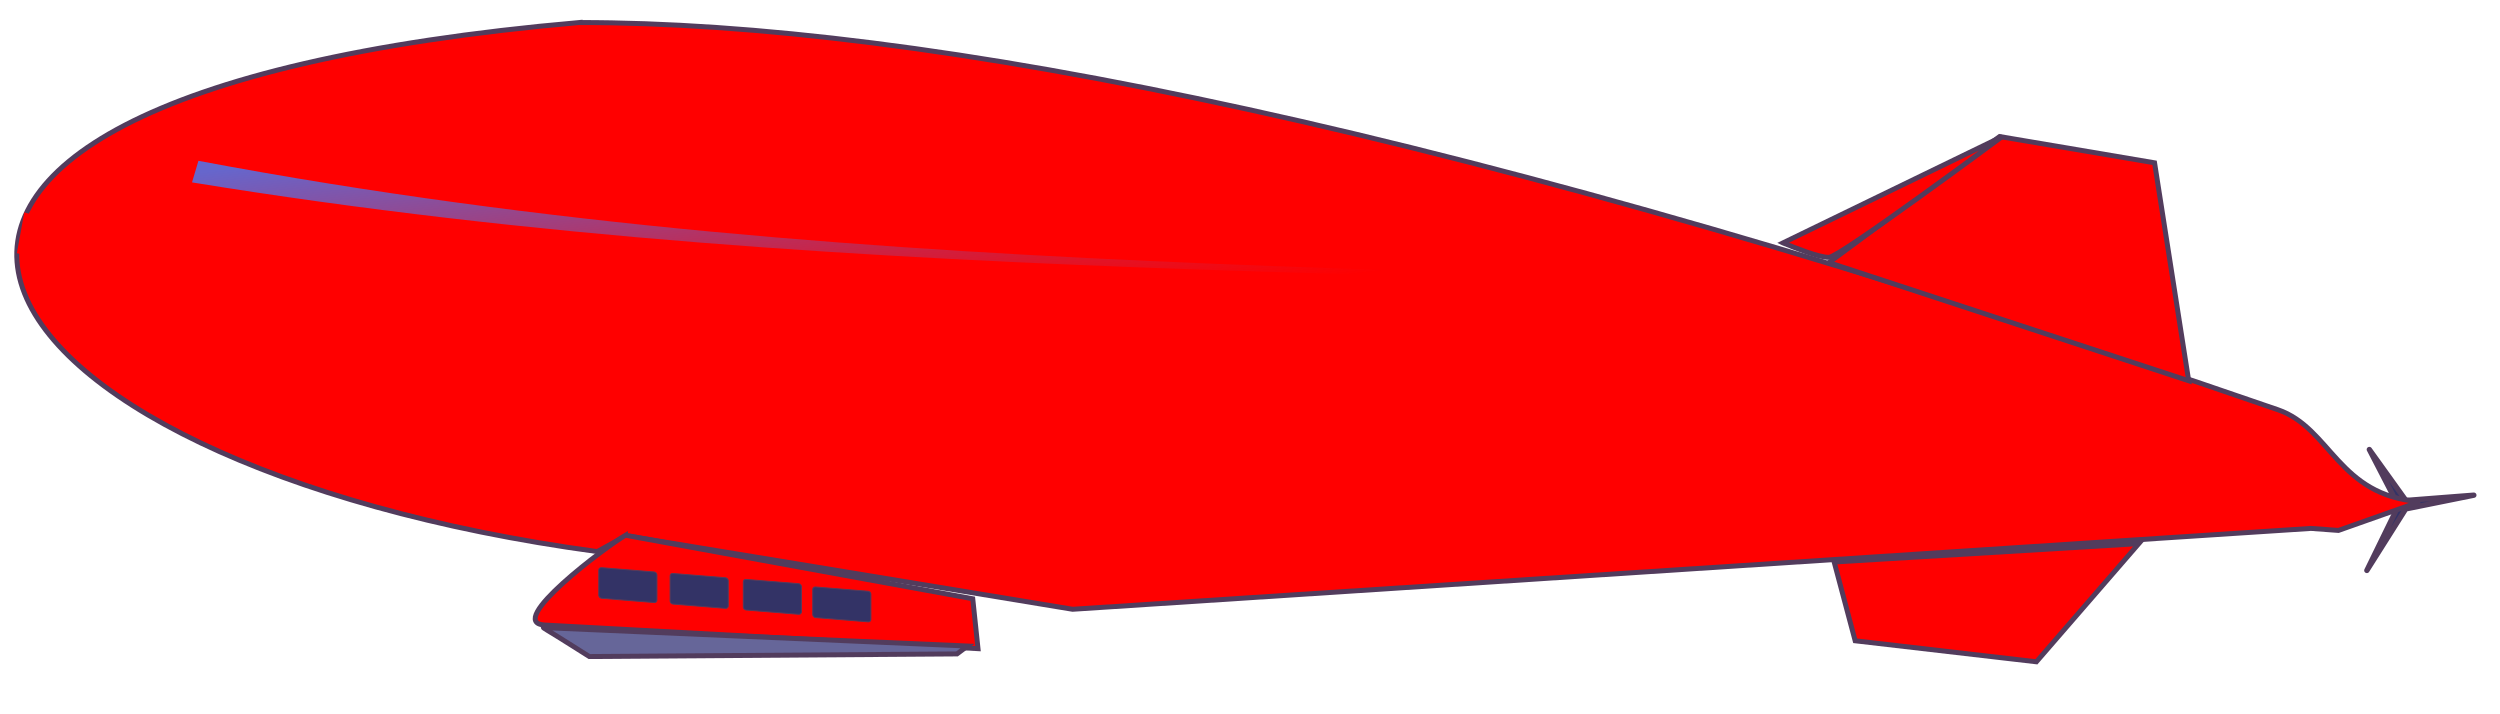 <?xml version="1.0" encoding="UTF-8"?>
<svg width="350" height="100" xmlns="http://www.w3.org/2000/svg" xmlns:svg="http://www.w3.org/2000/svg" xmlns:xlink="http://www.w3.org/1999/xlink">
 <defs>
  <linearGradient id="linearGradient3663">
   <stop stop-color="#6666cc" id="stop3665" offset="0"/>
   <stop stop-color="#6666cc" stop-opacity="0" id="stop3667" offset="1"/>
  </linearGradient>
  <linearGradient y2="0.5" x2="0.753" y1="0.055" x1="0.026" id="linearGradient3721" xlink:href="#linearGradient3663"/>
  <filter height="1.626" y="-0.313" width="1.047" x="-0.023" id="filter3731">
   <feGaussianBlur id="feGaussianBlur3733" stdDeviation="2.901"/>
  </filter>
 </defs>
 <g>
  <title>Layer 1</title>
  <g id="layer1">
   <path fill="#333366" fill-rule="evenodd" stroke="#523c5d" stroke-width="0.749" stroke-linecap="round" stroke-linejoin="round" stroke-miterlimit="4" stroke-dashoffset="0" d="m331.359,79.86l4.417,-9.057l-4.069,-7.87l5.117,7.132l9.51,-0.74l-9.534,1.924l-5.441,8.609z" id="path3643"/>
   <path fill="#ff0000" stroke="#523c5d" stroke-width="0.697px" id="path2830" d="m81.063,3.154c-121.544,10.68 -87.663,61.842 2.547,74.066l4.049,-2.22l62.505,10.298l173.365,-11.321c1.283,0.098 2.57,0.188 3.854,0.283l11.386,-4.028c-11.469,-0.825 -12.403,-10.287 -19.855,-12.867c-115.378,-39.864 -189.941,-54.223 -237.851,-54.21z"/>
   <path fill="#ff0000" stroke="#523c5d" stroke-width="0.697px" id="path2834" d="m256.048,36.765l23.898,-17.649l21.693,3.677l4.78,30.517l-50.371,-16.545z"/>
   <path fill="#ff0000" stroke="#523c5d" stroke-width="0.697px" id="path2836" d="m256.783,78.68l2.941,11.03l25.37,2.941l14.339,-16.545l-42.65,2.574z"/>
   <path fill="#ff0000" stroke="#523c5d" stroke-width="0.697px" id="path2838" d="m87.563,74.936c-2.574,1.471 -17.03,12.256 -11.309,12.568l60.666,3.309l-0.735,-6.985l-48.622,-8.891z"/>
   <path fill="#666699" stroke="#523c5d" stroke-width="0.697px" id="path2840" d="m76.254,87.872c0,0 -0.606,-0.205 0.368,0.367c1.272,0.748 5.883,3.677 5.883,3.677l51.475,-0.368l1.471,-1.103l-59.196,-2.574z"/>
   <path fill="#ff0000" stroke="#523c5d" stroke-width="0.697px" id="path2842" d="m249.614,34.007c1.839,0.735 4.963,2.022 6.434,2.022c1.471,0 24.266,-16.913 24.266,-16.913l-30.701,14.891z"/>
   <rect fill="#333366" fill-rule="evenodd" stroke="#523c5d" stroke-width="0.133" stroke-linecap="round" stroke-linejoin="round" stroke-miterlimit="4" stroke-dashoffset="0" transform="matrix(0.997,0.081,0,1,0,0) " ry="0.379" y="72.63" x="84.08" height="4.287" width="8.17" id="rect3633"/>
   <rect fill="#333366" fill-rule="evenodd" stroke="#523c5d" stroke-width="0.133" stroke-linecap="round" stroke-linejoin="round" stroke-miterlimit="4" stroke-dashoffset="0" transform="matrix(0.997,0.081,0,1,0,0) " id="rect3635" width="8.17" height="4.287" x="94.095" y="72.63" ry="0.379"/>
   <rect fill="#333366" fill-rule="evenodd" stroke="#523c5d" stroke-width="0.133" stroke-linecap="round" stroke-linejoin="round" stroke-miterlimit="4" stroke-dashoffset="0" transform="matrix(0.997,0.081,0,1,0,0) " ry="0.379" y="72.63" x="104.372" height="4.287" width="8.17" id="rect3637"/>
   <rect fill="#333366" fill-rule="evenodd" stroke="#523c5d" stroke-width="0.133" stroke-linecap="round" stroke-linejoin="round" stroke-miterlimit="4" stroke-dashoffset="0" transform="matrix(0.997,0.081,0,1,0,0) " id="rect3639" width="8.17" height="4.287" x="114.123" y="72.898" ry="0.379"/>
   <path fill="#ff0000" stroke="#523c5d" stroke-width="0" stroke-miterlimit="4" id="path3661" d="m328.384,67.683c-108.67,-10.687 -216.014,-2.82 -326.022,-32.238l1.04,-5.72c112.203,34.611 216.684,25.467 324.982,37.958z"/>
   <path fill="url(#linearGradient3721)" stroke="#523c5d" stroke-width="0" stroke-miterlimit="4" filter="url(#filter3731)" d="m309.203,42.563c-94.103,-5.645 -187.059,-1.49 -282.322,-17.028l0.9,-3.021c97.163,18.281 187.639,13.452 281.421,20.049z" id="path3719"/>
  </g>
 </g>
</svg>